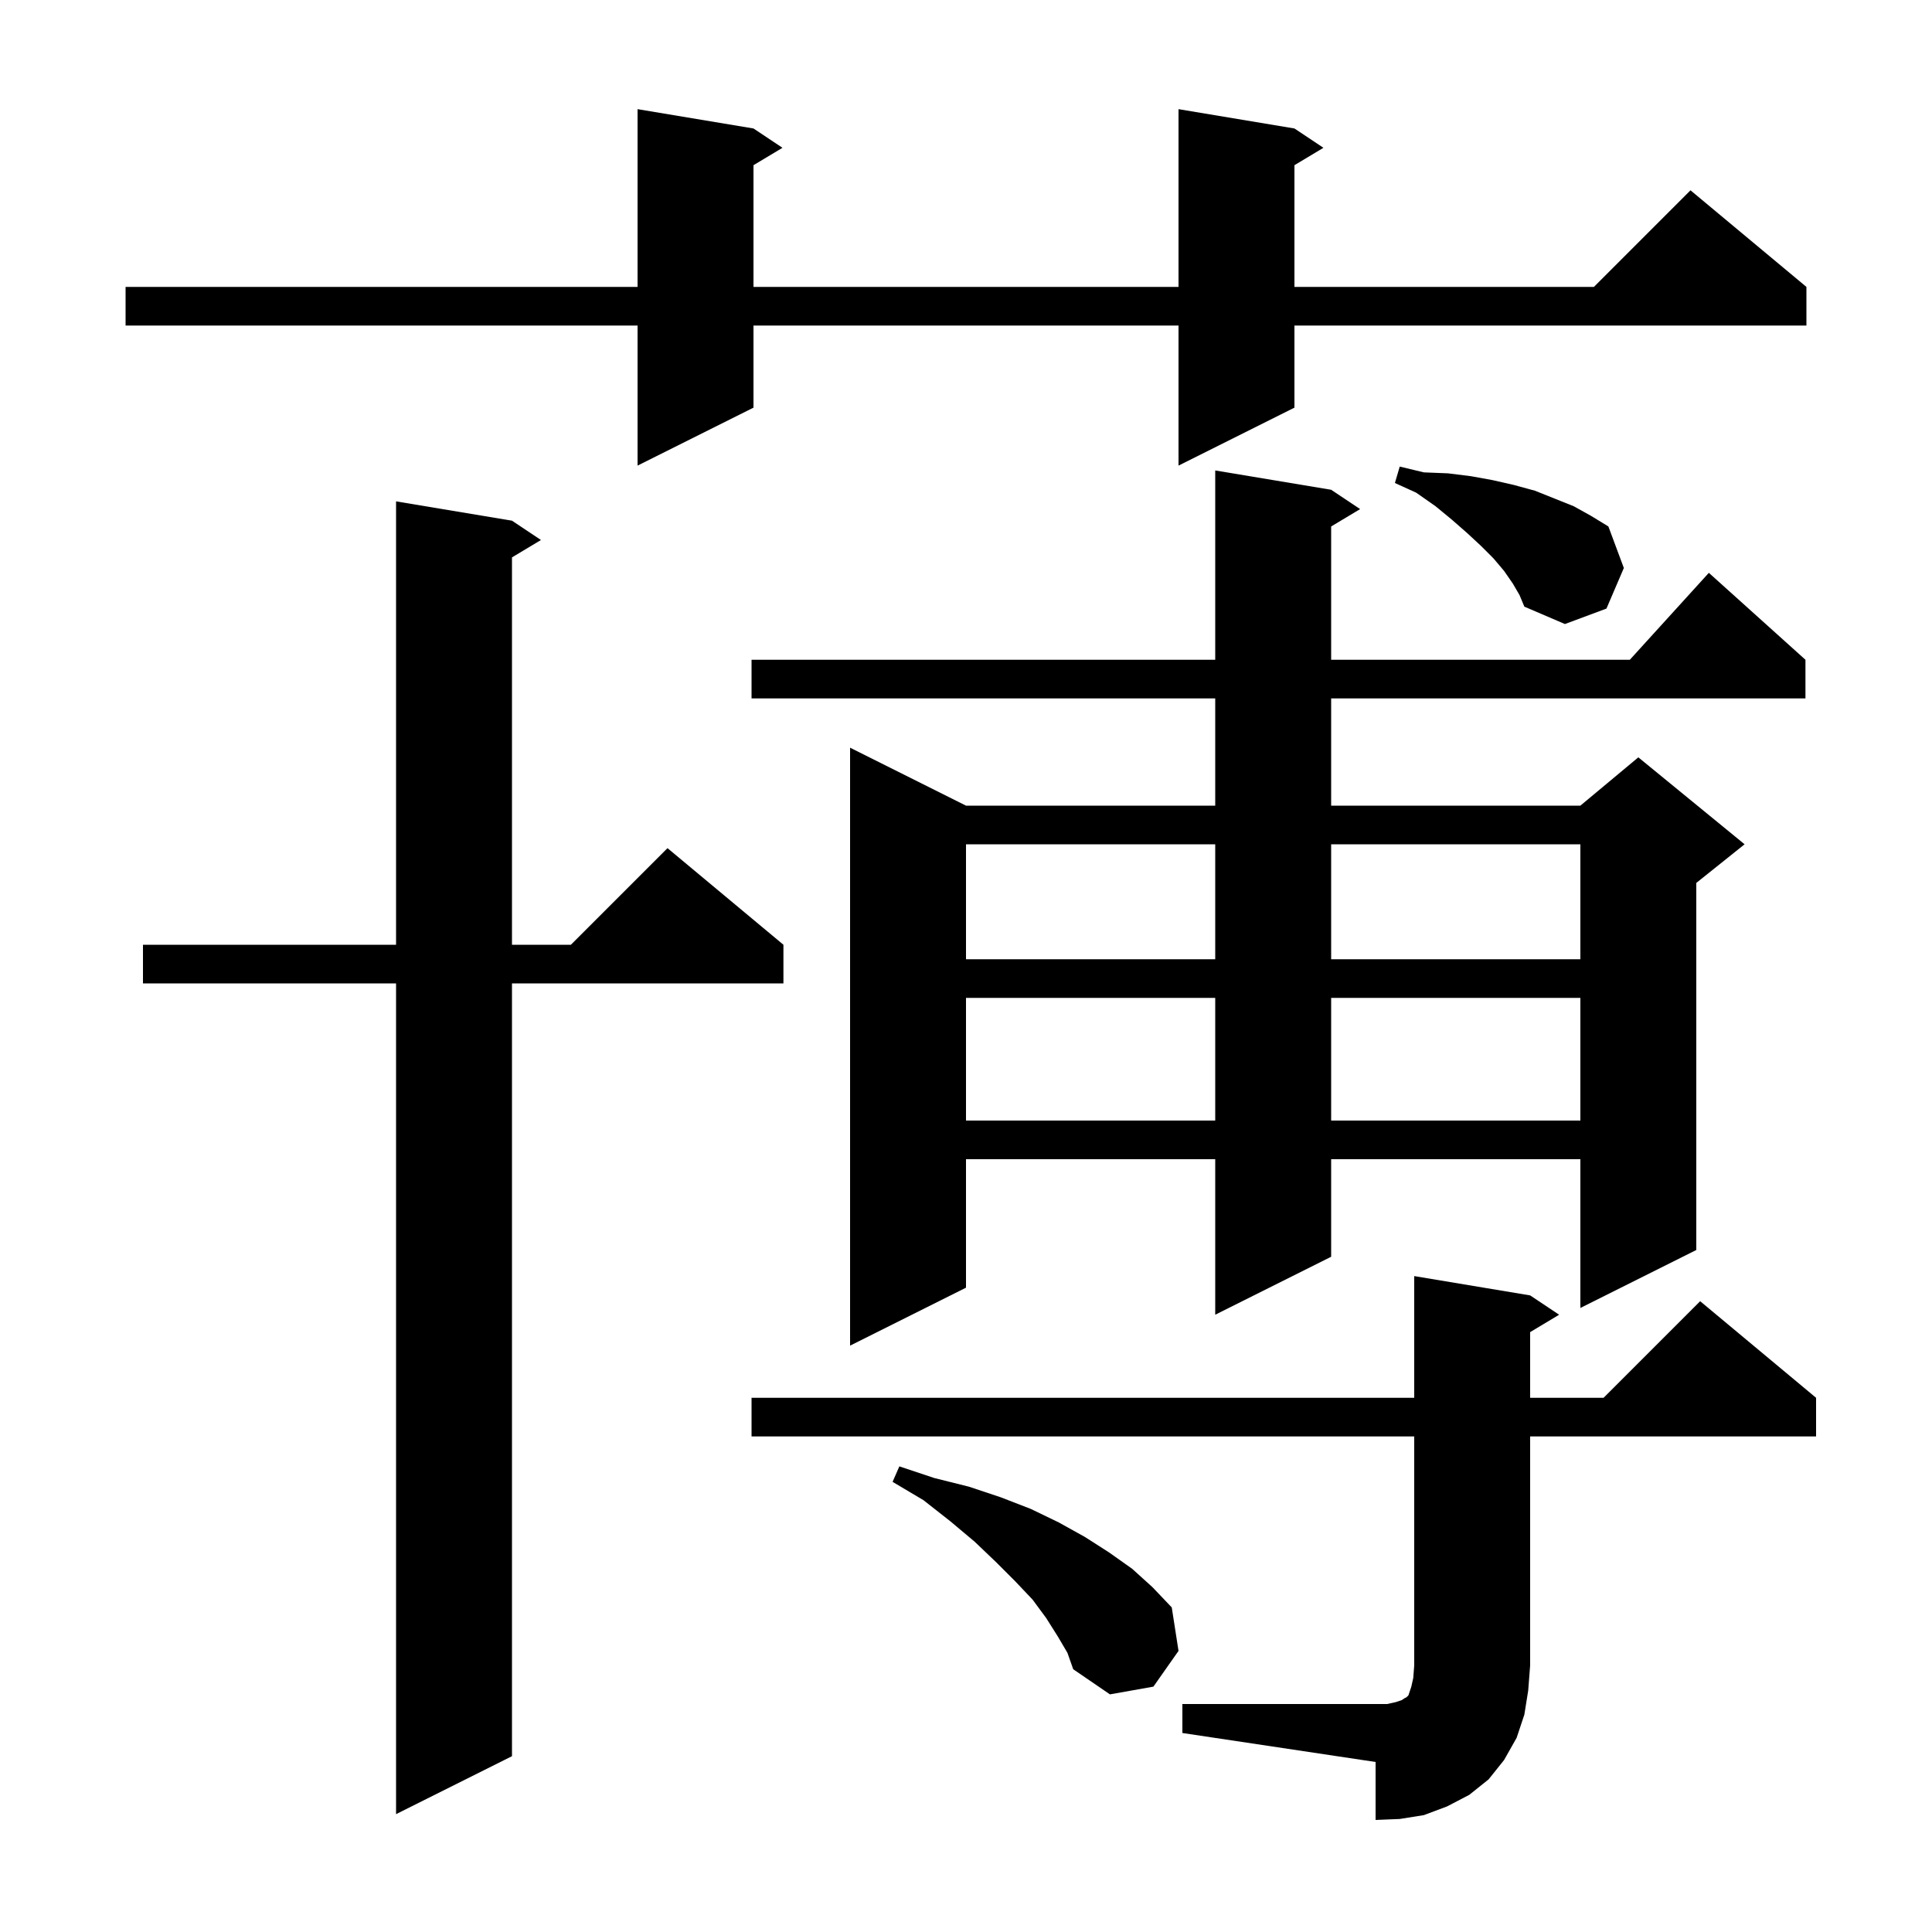 <svg xmlns="http://www.w3.org/2000/svg" xmlns:xlink="http://www.w3.org/1999/xlink" version="1.1" baseProfile="full" viewBox="0 0 200 200" width="200" height="200"><g fill="currentColor"><path d="M 122.4 176.4 L 143.6 176.4 L 144.5 176.2 L 145.1 176.0 L 145.4 175.8 L 145.6 175.7 L 145.8 175.5 L 146.1 174.6 L 146.3 173.7 L 146.4 172.4 L 146.4 148.7 L 77.8 148.7 L 77.8 144.7 L 146.4 144.7 L 146.4 132.1 L 158.4 134.1 L 161.4 136.1 L 158.4 137.9 L 158.4 144.7 L 166.0 144.7 L 176.0 134.7 L 188.0 144.7 L 188.0 148.7 L 158.4 148.7 L 158.4 172.4 L 158.2 175.0 L 157.8 177.5 L 157.0 179.9 L 155.7 182.2 L 154.1 184.2 L 152.1 185.8 L 149.8 187.0 L 147.4 187.9 L 144.9 188.3 L 142.4 188.4 L 142.4 182.4 L 122.4 179.4 Z M 53.0 53.9 L 56.0 55.9 L 53.0 57.7 L 53.0 97.8 L 59.1 97.8 L 69.1 87.8 L 81.1 97.8 L 81.1 101.8 L 53.0 101.8 L 53.0 181.8 L 41.0 187.8 L 41.0 101.8 L 14.8 101.8 L 14.8 97.8 L 41.0 97.8 L 41.0 51.9 Z M 109.5 169.4 L 108.3 167.5 L 106.9 165.6 L 105.1 163.7 L 103.1 161.7 L 100.9 159.6 L 98.4 157.5 L 95.6 155.3 L 92.4 153.4 L 93.1 151.8 L 96.7 153.0 L 100.3 153.9 L 103.6 155.0 L 106.7 156.2 L 109.6 157.6 L 112.3 159.1 L 114.8 160.7 L 117.2 162.4 L 119.3 164.3 L 121.3 166.4 L 122.0 170.9 L 119.4 174.6 L 114.9 175.4 L 111.1 172.8 L 110.5 171.1 Z M 137.8 50.7 L 140.8 52.7 L 137.8 54.5 L 137.8 68.3 L 168.718 68.3 L 176.9 59.3 L 186.9 68.3 L 186.9 72.3 L 137.8 72.3 L 137.8 83.4 L 163.6 83.4 L 169.6 78.4 L 180.6 87.4 L 175.6 91.4 L 175.6 129.4 L 163.6 135.4 L 163.6 120.0 L 137.8 120.0 L 137.8 130.1 L 125.8 136.1 L 125.8 120.0 L 100.0 120.0 L 100.0 133.3 L 88.0 139.3 L 88.0 77.4 L 100.0 83.4 L 125.8 83.4 L 125.8 72.3 L 77.8 72.3 L 77.8 68.3 L 125.8 68.3 L 125.8 48.7 Z M 100.0 103.3 L 100.0 116.0 L 125.8 116.0 L 125.8 103.3 Z M 137.8 103.3 L 137.8 116.0 L 163.6 116.0 L 163.6 103.3 Z M 100.0 87.4 L 100.0 99.3 L 125.8 99.3 L 125.8 87.4 Z M 137.8 87.4 L 137.8 99.3 L 163.6 99.3 L 163.6 87.4 Z M 156.6 60.4 L 155.7 59.1 L 154.6 57.8 L 153.3 56.5 L 151.9 55.2 L 150.3 53.8 L 148.6 52.4 L 146.6 51.0 L 144.4 50.0 L 144.9 48.3 L 147.4 48.9 L 149.9 49.0 L 152.3 49.3 L 154.5 49.7 L 156.7 50.2 L 158.9 50.8 L 162.9 52.4 L 164.7 53.4 L 166.5 54.5 L 168.1 58.8 L 166.3 63.0 L 162.0 64.6 L 157.8 62.8 L 157.3 61.6 Z M 134.0 13.3 L 137.0 15.3 L 134.0 17.1 L 134.0 29.7 L 165.0 29.7 L 175.0 19.7 L 187.0 29.7 L 187.0 33.7 L 134.0 33.7 L 134.0 42.2 L 122.0 48.2 L 122.0 33.7 L 78.0 33.7 L 78.0 42.2 L 66.0 48.2 L 66.0 33.7 L 13.0 33.7 L 13.0 29.7 L 66.0 29.7 L 66.0 11.3 L 78.0 13.3 L 81.0 15.3 L 78.0 17.1 L 78.0 29.7 L 122.0 29.7 L 122.0 11.3 Z "/></g></svg>